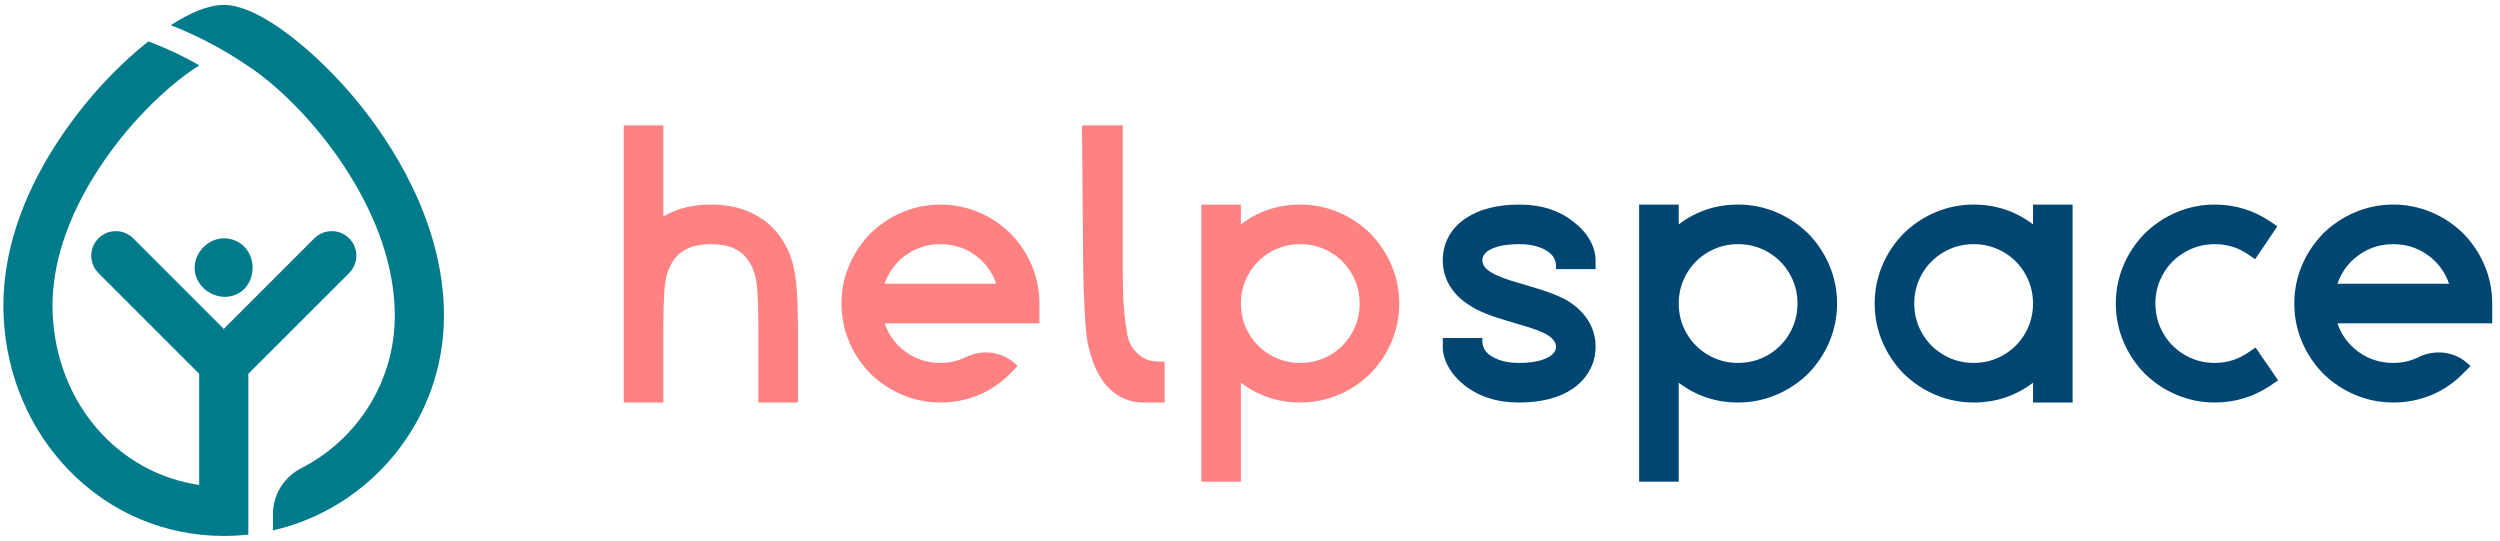 <?xml version="1.0" encoding="UTF-8"?>
<!DOCTYPE svg PUBLIC "-//W3C//DTD SVG 1.1//EN" "http://www.w3.org/Graphics/SVG/1.1/DTD/svg11.dtd">
<svg version="1.1" xmlns="http://www.w3.org/2000/svg" xmlns:xlink="http://www.w3.org/1999/xlink" x="0" y="0" width="453" height="98" viewBox="0, 0, 453, 98">
  <g id="Слой_1">
    <g>
      <path d="M113.025,22.723 L120.198,22.723 L120.198,39.222 C120.772,38.888 121.346,38.6 121.92,38.36 C123.928,37.5 126.223,37.069 128.806,37.069 C131.388,37.069 133.683,37.5 135.692,38.36 C138.848,39.7 141.215,42.018 142.793,45.318 C143.557,47.04 144.048,49.025 144.263,51.272 C144.479,53.52 144.587,56.126 144.587,59.091 L144.587,72.934 L137.413,72.934 L137.413,59.091 C137.413,56.748 137.353,54.643 137.234,52.778 C137.114,50.914 136.791,49.455 136.266,48.403 C135.5,46.73 134.376,45.582 132.894,44.959 C131.794,44.482 130.431,44.242 128.806,44.242 C127.179,44.242 125.84,44.482 124.789,44.959 C123.258,45.582 122.11,46.73 121.346,48.403 C120.819,49.455 120.496,50.914 120.377,52.778 C120.257,54.643 120.198,56.748 120.198,59.091 L120.198,72.934 L113.025,72.934 z" fill="#FF8181"/>
      <path d="M180.523,51.416 C179.901,49.599 178.873,48.069 177.438,46.825 C175.43,45.104 173.086,44.242 170.409,44.242 C167.73,44.242 165.388,45.104 163.379,46.825 C161.945,48.069 160.916,49.599 160.294,51.416 z M163.559,71.571 C161.382,70.664 159.434,69.373 157.712,67.698 C156.038,65.978 154.747,64.029 153.839,61.853 C152.93,59.677 152.476,57.394 152.476,55.002 C152.476,52.611 152.93,50.328 153.839,48.152 C154.747,45.977 156.038,44.028 157.712,42.306 C159.434,40.633 161.382,39.341 163.559,38.433 C165.734,37.524 168.017,37.069 170.409,37.069 C172.799,37.069 175.083,37.524 177.259,38.433 C179.434,39.341 181.383,40.633 183.105,42.306 C184.779,44.028 186.07,45.977 186.978,48.152 C187.886,50.328 188.341,52.611 188.341,55.002 L188.341,58.589 L160.294,58.589 C160.916,60.406 161.945,61.937 163.379,63.18 C165.388,64.9 167.73,65.762 170.409,65.762 C171.89,65.762 173.29,65.475 174.605,64.9 C174.66,64.877 174.718,64.849 174.78,64.816 C177.867,63.207 181.615,63.632 184.111,66.059 L184.396,66.336 L183.249,67.483 C181.623,69.205 179.71,70.544 177.51,71.5 C175.262,72.457 172.895,72.935 170.409,72.935 C168.017,72.935 165.734,72.48 163.559,71.571" fill="#FF8181"/>
      <path d="M203.084,71.931 C201.84,71.262 200.764,70.305 199.856,69.062 C198.612,67.293 197.668,64.952 197.059,62.032 C196.62,59.93 196.284,51.55 196.284,49.062 L196.055,22.723 L203.442,22.723 L203.442,48.833 C203.442,53.951 203.649,57.304 204.309,60.832 C204.748,63.182 206.802,65.292 209.185,65.47 C210.049,65.535 210.777,65.547 211.034,65.547 L211.034,72.935 L207.173,72.935 C205.689,72.935 204.327,72.601 203.084,71.931" fill="#FF8181"/>
      <path d="M241.027,64.327 C242.676,63.371 243.979,62.067 244.936,60.418 C245.892,58.767 246.371,56.964 246.371,55.002 C246.371,53.042 245.892,51.236 244.936,49.586 C243.979,47.936 242.676,46.634 241.027,45.677 C239.377,44.721 237.571,44.242 235.611,44.242 C233.65,44.242 231.845,44.721 230.195,45.677 C228.546,46.634 227.242,47.936 226.286,49.586 C225.329,51.236 224.851,53.042 224.851,55.002 C224.851,56.964 225.329,58.767 226.286,60.418 C227.242,62.067 228.546,63.371 230.195,64.327 C231.845,65.284 233.65,65.762 235.611,65.762 C237.571,65.762 239.377,65.284 241.027,64.327 M217.678,37.069 L224.851,37.069 L224.851,40.656 C228.007,38.265 231.594,37.069 235.611,37.069 C238.002,37.069 240.285,37.524 242.462,38.432 C244.636,39.341 246.586,40.633 248.307,42.306 C249.98,44.028 251.272,45.976 252.18,48.152 C253.089,50.328 253.544,52.611 253.544,55.002 C253.544,57.393 253.089,59.677 252.18,61.852 C251.272,64.029 249.98,65.977 248.307,67.698 C246.586,69.373 244.636,70.664 242.462,71.571 C240.285,72.48 238.002,72.934 235.611,72.934 C231.594,72.934 228.007,71.74 224.851,69.348 L224.851,87.281 L217.678,87.281 z" fill="#FF8181"/>
      <path d="M265.235,69.707 C264.039,68.751 263.106,67.662 262.437,66.443 C261.767,65.224 261.433,64.017 261.433,62.821 L261.433,61.242 L268.606,61.242 L268.606,61.745 C268.606,62.749 268.988,63.562 269.754,64.184 C271.092,65.236 272.91,65.762 275.206,65.762 C277.74,65.762 279.629,65.355 280.872,64.542 C281.589,64.064 281.948,63.491 281.948,62.821 C281.948,62.057 281.422,61.339 280.37,60.669 C279.413,60.095 277.74,59.474 275.349,58.804 L273.197,58.158 C270.184,57.298 267.936,56.39 266.455,55.433 C264.971,54.524 263.824,53.472 263.011,52.276 C261.959,50.746 261.433,49.048 261.433,47.184 C261.433,45.605 261.792,44.16 262.509,42.844 C263.226,41.529 264.278,40.417 265.666,39.508 C268.104,37.883 271.332,37.069 275.349,37.069 C279.318,37.069 282.617,38.146 285.248,40.297 C286.491,41.254 287.447,42.342 288.117,43.561 C288.786,44.78 289.121,45.989 289.121,47.184 L289.121,48.762 L281.948,48.762 L281.948,48.259 C281.948,47.255 281.565,46.443 280.8,45.821 C279.461,44.77 277.644,44.242 275.349,44.242 C272.766,44.242 270.853,44.649 269.611,45.462 C268.94,45.94 268.606,46.515 268.606,47.184 C268.606,47.997 269.131,48.714 270.184,49.335 C271.14,49.957 272.814,50.603 275.206,51.272 L277.357,51.918 C280.37,52.778 282.64,53.664 284.172,54.572 C285.606,55.48 286.729,56.533 287.543,57.728 C288.594,59.259 289.121,60.956 289.121,62.821 C289.121,64.398 288.75,65.846 288.009,67.16 C287.267,68.476 286.227,69.588 284.889,70.496 C282.45,72.122 279.222,72.935 275.206,72.935 C271.236,72.935 267.913,71.859 265.235,69.707" fill="#004672"/>
      <path d="M320.36,64.327 C322.01,63.371 323.312,62.067 324.269,60.418 C325.225,58.767 325.704,56.964 325.704,55.002 C325.704,53.042 325.225,51.236 324.269,49.586 C323.312,47.936 322.01,46.634 320.36,45.677 C318.711,44.721 316.905,44.242 314.945,44.242 C312.983,44.242 311.178,44.721 309.529,45.677 C307.88,46.634 306.576,47.936 305.62,49.586 C304.663,51.236 304.185,53.042 304.185,55.002 C304.185,56.964 304.663,58.767 305.62,60.418 C306.576,62.067 307.88,63.371 309.529,64.327 C311.178,65.284 312.983,65.762 314.945,65.762 C316.905,65.762 318.711,65.284 320.36,64.327 M297.012,37.069 L304.185,37.069 L304.185,40.656 C307.341,38.265 310.927,37.069 314.945,37.069 C317.336,37.069 319.618,37.524 321.795,38.432 C323.97,39.341 325.92,40.633 327.641,42.306 C329.314,44.028 330.605,45.976 331.514,48.152 C332.423,50.328 332.878,52.611 332.878,55.002 C332.878,57.393 332.423,59.677 331.514,61.852 C330.605,64.029 329.314,65.977 327.641,67.698 C325.92,69.373 323.97,70.664 321.795,71.571 C319.618,72.48 317.336,72.934 314.945,72.934 C310.927,72.934 307.341,71.74 304.185,69.348 L304.185,87.281 L297.012,87.281 z" fill="#004672"/>
      <path d="M363.04,64.327 C364.689,63.371 365.992,62.067 366.949,60.418 C367.905,58.767 368.384,56.964 368.384,55.002 C368.384,53.042 367.905,51.236 366.949,49.586 C365.992,47.936 364.689,46.634 363.04,45.677 C361.39,44.721 359.584,44.242 357.624,44.242 C355.663,44.242 353.858,44.721 352.209,45.677 C350.559,46.634 349.256,47.936 348.299,49.586 C347.342,51.236 346.864,53.042 346.864,55.002 C346.864,56.964 347.342,58.767 348.299,60.418 C349.256,62.067 350.559,63.371 352.209,64.327 C353.858,65.284 355.663,65.762 357.624,65.762 C359.584,65.762 361.39,65.284 363.04,64.327 M350.773,71.571 C348.598,70.664 346.649,69.373 344.928,67.698 C343.254,65.977 341.962,64.029 341.055,61.852 C340.145,59.677 339.691,57.393 339.691,55.002 C339.691,52.611 340.145,50.328 341.055,48.152 C341.962,45.976 343.254,44.028 344.928,42.306 C346.649,40.633 348.598,39.341 350.773,38.432 C352.949,37.524 355.232,37.069 357.624,37.069 C361.641,37.069 365.228,38.265 368.384,40.656 L368.384,37.069 L375.557,37.069 L375.557,72.934 L368.384,72.934 L368.384,69.348 C365.228,71.74 361.641,72.934 357.624,72.934 C355.232,72.934 352.949,72.48 350.773,71.571" fill="#004672"/>
      <path d="M394.468,71.571 C392.291,70.664 390.343,69.373 388.621,67.698 C386.947,65.977 385.656,64.029 384.748,61.852 C383.839,59.676 383.386,57.393 383.386,55.002 C383.386,52.611 383.839,50.328 384.748,48.152 C385.656,45.976 386.947,44.028 388.621,42.306 C390.343,40.633 392.291,39.341 394.468,38.432 C396.643,37.524 398.926,37.069 401.318,37.069 C404.951,37.069 408.276,38.073 411.288,40.082 L412.652,41.014 L408.634,46.968 L407.272,46.036 C405.502,44.841 403.517,44.242 401.318,44.242 C399.357,44.242 397.552,44.72 395.903,45.676 C394.253,46.634 392.949,47.936 391.993,49.586 C391.036,51.236 390.559,53.042 390.559,55.002 C390.559,56.964 391.036,58.767 391.993,60.418 C392.949,62.067 394.253,63.371 395.903,64.327 C397.552,65.284 399.357,65.761 401.318,65.761 C403.517,65.761 405.526,65.14 407.343,63.896 L408.706,62.964 L412.795,68.918 L411.432,69.849 C408.371,71.907 404.999,72.934 401.318,72.934 C398.926,72.934 396.643,72.48 394.468,71.571" fill="#004672"/>
      <path d="M443.772,51.416 C443.15,49.599 442.122,48.069 440.688,46.825 C438.678,45.104 436.335,44.242 433.658,44.242 C430.979,44.242 428.637,45.104 426.628,46.825 C425.194,48.069 424.164,49.599 423.544,51.416 z M426.807,71.571 C424.63,70.664 422.682,69.373 420.961,67.698 C419.288,65.978 417.996,64.029 417.087,61.853 C416.178,59.677 415.725,57.394 415.725,55.002 C415.725,52.611 416.178,50.328 417.087,48.152 C417.996,45.977 419.288,44.028 420.961,42.306 C422.682,40.633 424.63,39.341 426.807,38.433 C428.983,37.524 431.266,37.069 433.658,37.069 C436.048,37.069 438.332,37.524 440.508,38.433 C442.684,39.341 444.632,40.633 446.354,42.306 C448.027,44.028 449.319,45.977 450.228,48.152 C451.134,50.328 451.59,52.611 451.59,55.002 L451.59,58.589 L423.544,58.589 C424.164,60.406 425.194,61.937 426.628,63.18 C428.637,64.9 430.979,65.762 433.658,65.762 C435.139,65.762 436.539,65.475 437.854,64.9 C437.909,64.877 437.966,64.849 438.029,64.816 C441.116,63.207 444.863,63.631 447.359,66.059 L447.645,66.336 L446.497,67.483 C444.871,69.205 442.958,70.544 440.759,71.5 C438.51,72.457 436.143,72.935 433.658,72.935 C431.266,72.935 428.983,72.48 426.807,71.571" fill="#004672"/>
      <path d="M40.65,59.69 L40.44,59.69 L40.55,59.589 z" fill="#004672"/>
      <path d="M45.765,48.426 C45.769,51.508 43.679,53.76 40.788,53.787 C37.834,53.814 35.286,51.408 35.265,48.573 C35.245,45.697 37.764,43.164 40.624,43.184 C43.505,43.204 45.761,45.504 45.765,48.426" fill="#007B8C"/>
      <path d="M63.26,49.48 L45,67.73 L45,96.86 C43.54,97.03 42.05,97.11 40.55,97.11 C29.98,97.11 20.08,92.95 12.66,85.39 C5.44,78.03 1.17,68.1 0.66,57.43 C-0.32,37.34 13.49,20.57 19.47,14.29 C21.67,11.99 24.2,9.62 26.83,7.54 C26.86,7.51 26.9,7.51 26.93,7.52 C30.43,8.83 33.54,10.37 35.97,11.74 C36.04,11.78 36.05,11.87 35.98,11.92 C33.08,13.77 29.18,16.88 25.02,21.41 C20.11,26.75 8.781,40.93 9.55,57 C10.33,73.18 21.44,85.74 36.09,87.87 L36.09,67.73 L17.84,49.48 C16.1,47.74 16.1,44.92 17.84,43.18 C18.71,42.31 19.85,41.88 20.99,41.88 C22.13,41.88 23.27,42.31 24.14,43.18 L40.55,59.59 L40.44,59.69 L40.65,59.69 L40.55,59.59 L56.96,43.18 C57.83,42.31 58.97,41.88 60.11,41.88 C61.25,41.88 62.39,42.31 63.26,43.18 C65,44.92 65,47.74 63.26,49.48" fill="#007B8C"/>
      <path d="M40.65,59.69 L40.44,59.69 L40.55,59.589 z" fill="#FF8181"/>
      <path d="M40.65,59.69 L40.44,59.69 L40.55,59.589 z" fill="#FF8181"/>
      <path d="M80.445,57.217 C80.445,76.154 67.183,92.054 49.458,96.108 L49.458,93.162 C49.458,89.649 51.438,86.443 54.57,84.847 C64.63,79.721 71.535,69.258 71.535,57.217 C71.535,42.935 63.063,30.417 58.011,24.22 C52.758,17.779 47.738,13.694 44.361,11.582 C44.357,11.577 44.352,11.573 44.343,11.569 C42.584,10.37 37.461,7.069 30.934,4.566 C34.36,2.352 37.737,0.89 40.548,0.89 C47.261,0.89 57.735,9.88 64.622,18.233 C70.533,25.396 80.445,39.99 80.445,57.217" fill="#007B8C"/>
    </g>
  </g>
</svg>
